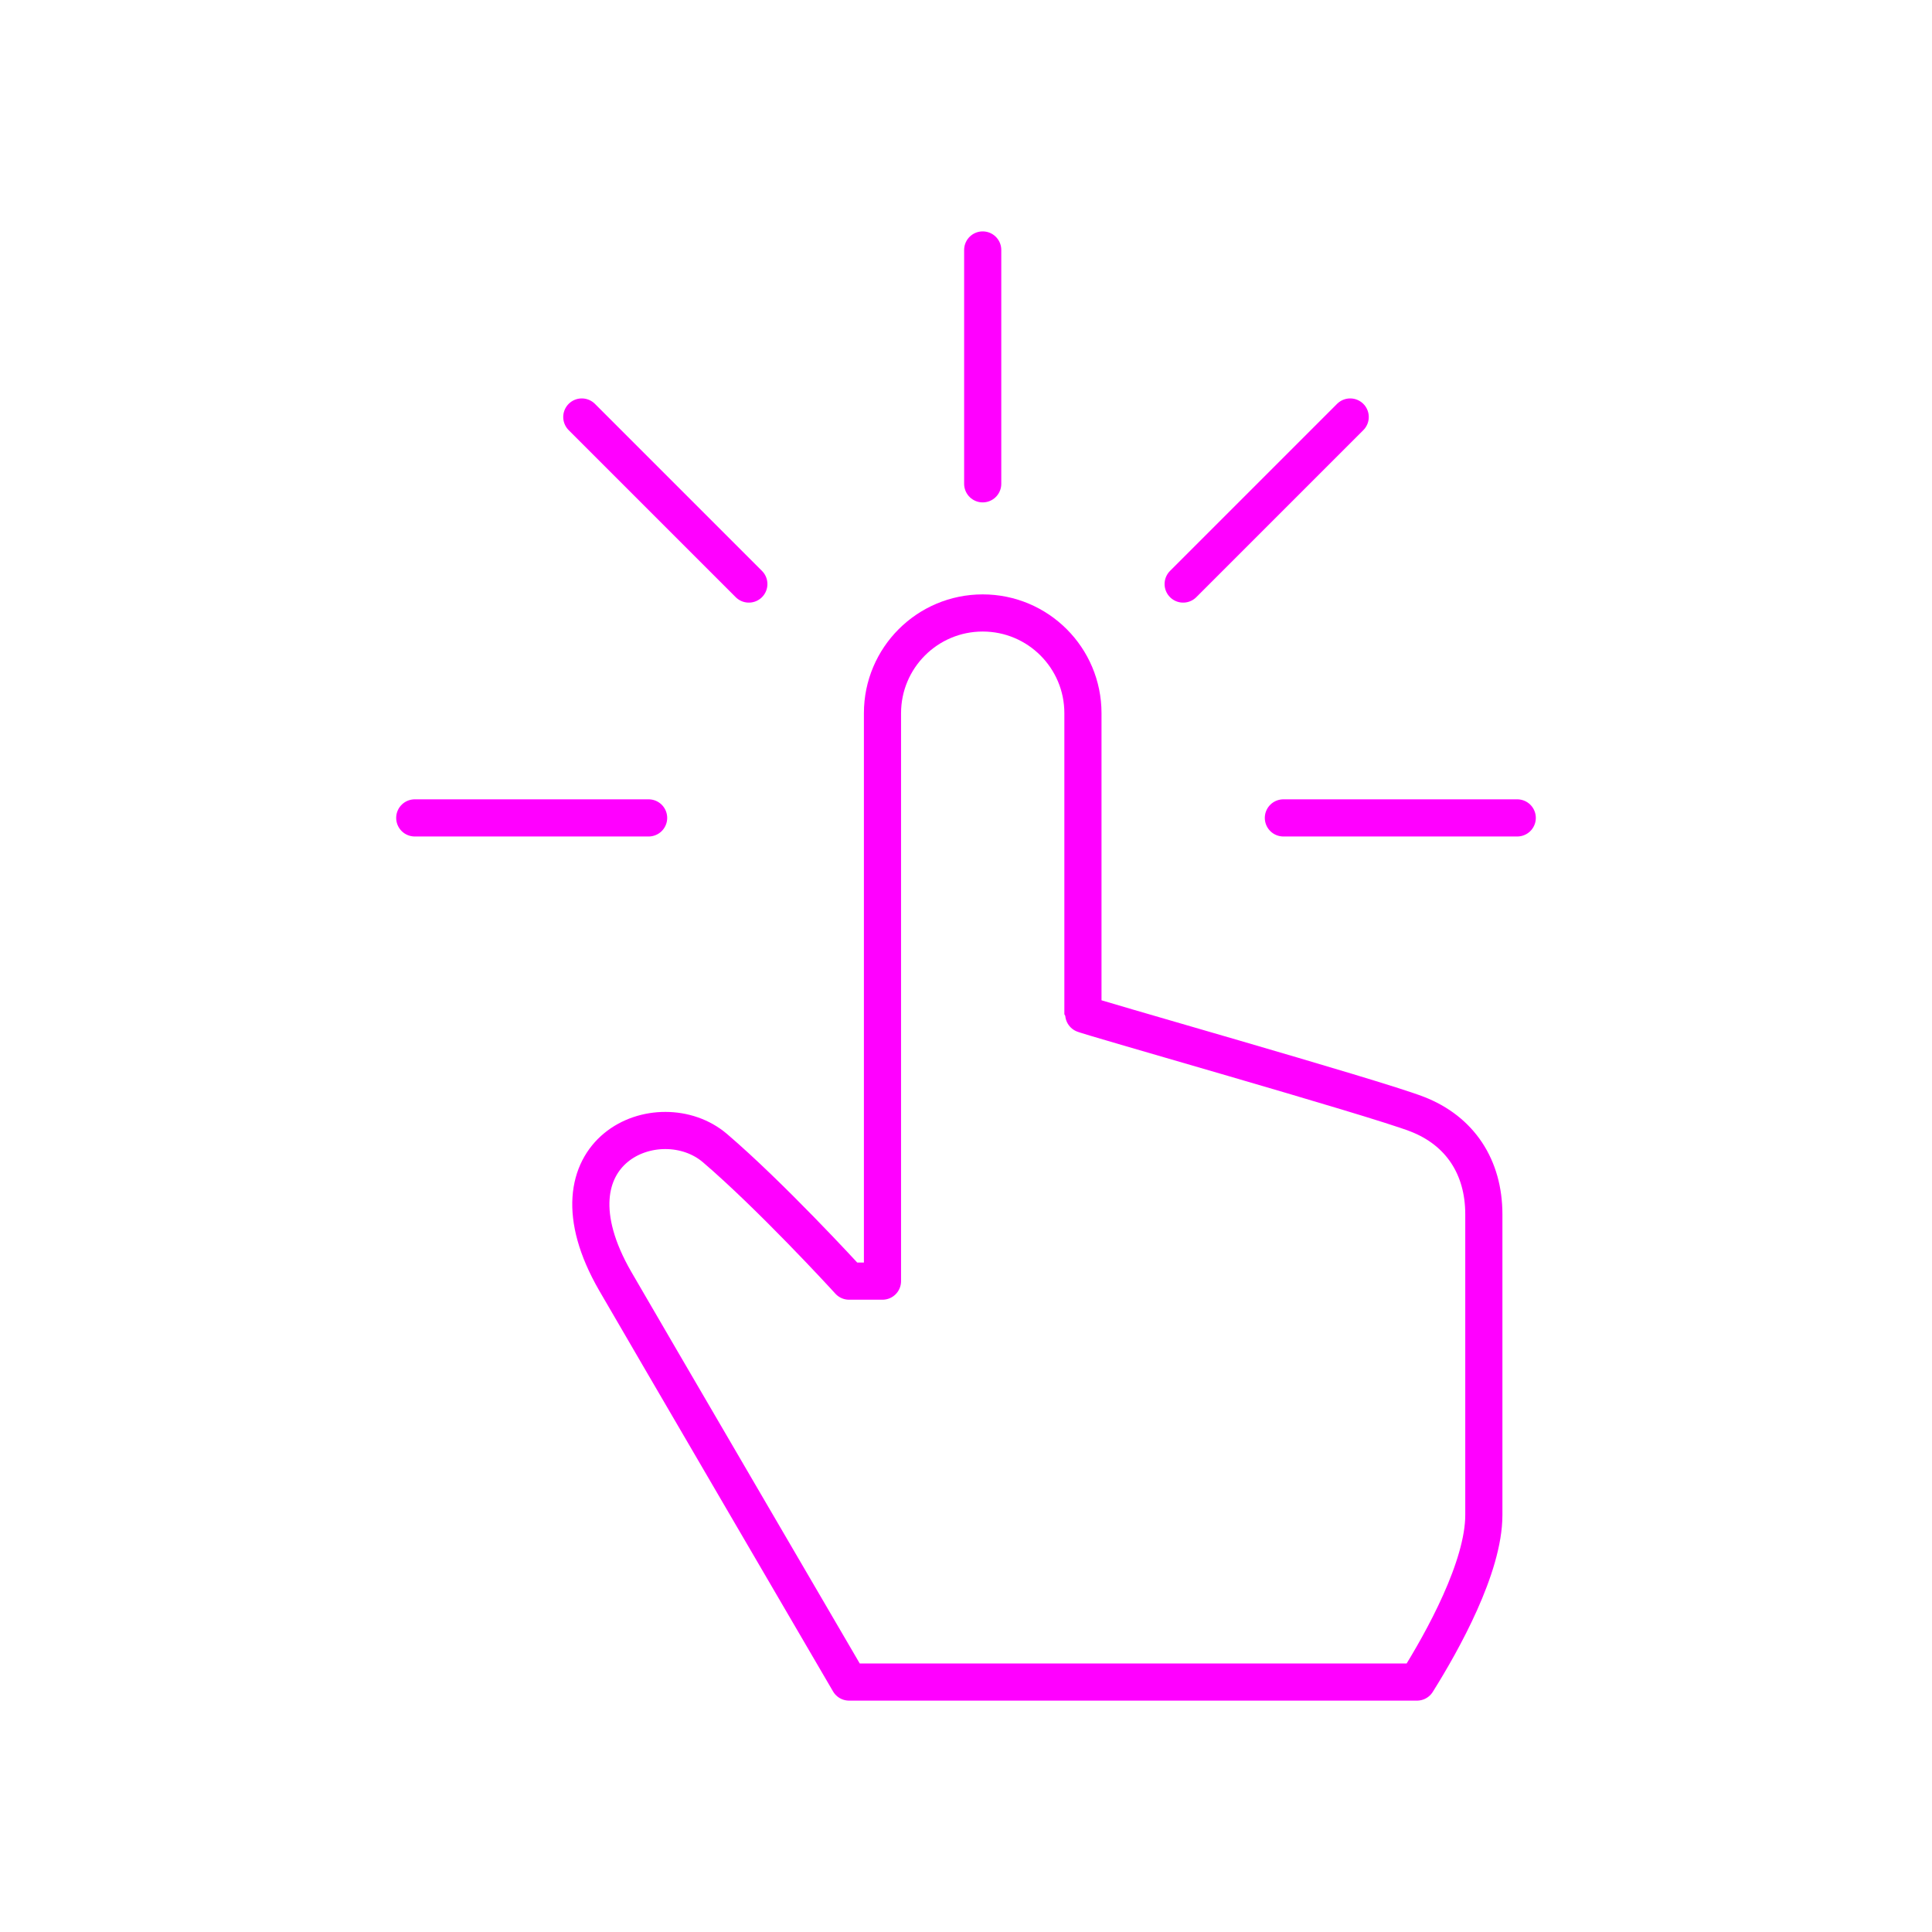 <?xml version="1.0" encoding="UTF-8"?><svg id="a" xmlns="http://www.w3.org/2000/svg" viewBox="0 0 130 130"><defs><style>.c{fill:none;stroke:#f0f;stroke-linecap:round;stroke-linejoin:round;stroke-width:2.5px;}</style></defs><line class="c" x1="66.124" y1="16.82" x2="66.124" y2="32.555"/><line class="c" x1="43.644" y1="55.035" x2="27.908" y2="55.035"/><line class="c" x1="102.092" y1="55.035" x2="86.356" y2="55.035"/><line class="c" x1="50.388" y1="39.299" x2="39.148" y2="28.059"/><line class="c" x1="79.612" y1="39.299" x2="90.852" y2="28.059"/><path class="c" d="M66.124,41.245c-3.725,0-6.744,3.019-6.744,6.744v38.216h-2.248c-.421-.468-5.3-5.764-9.019-8.947-3.72-3.183-11.821.096-6.717,8.947,1.438,2.493,15.736,26.976,15.736,26.976h38.216c1.733-2.763,4.496-7.74,4.496-11.24v-20.232c0-3.175-1.592-5.62-4.496-6.744-2.904-1.124-22.478-6.648-22.48-6.744v-20.232c0-3.725-3.019-6.744-6.744-6.744h0Z"/></svg>